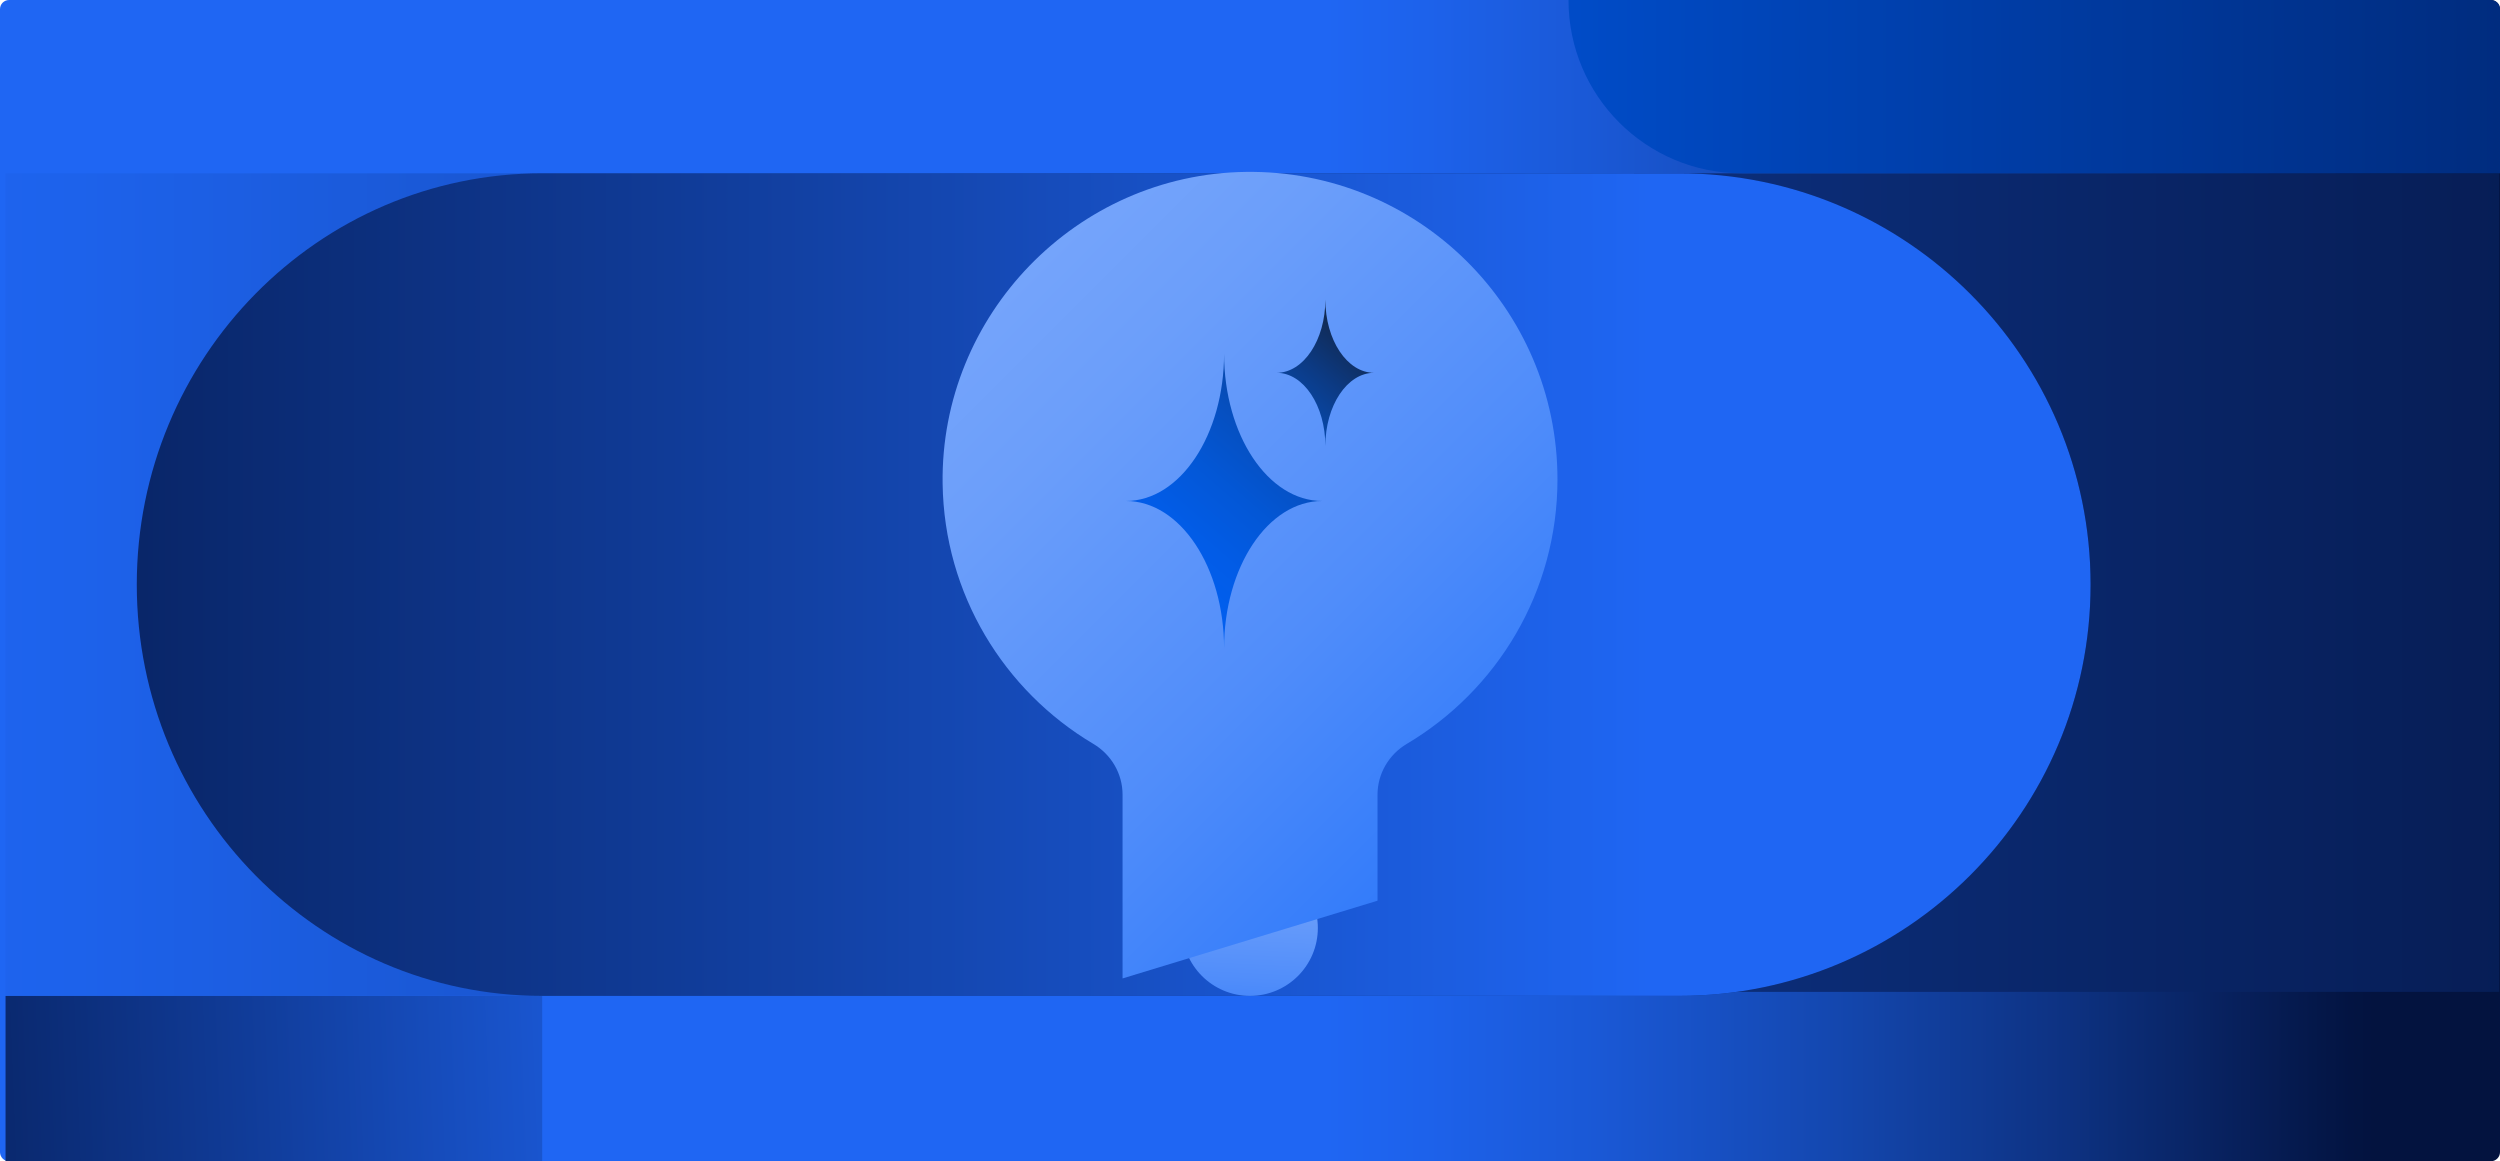 <?xml version="1.0" encoding="UTF-8"?>
<svg id="Layer_2" data-name="Layer 2" xmlns="http://www.w3.org/2000/svg" xmlns:xlink="http://www.w3.org/1999/xlink" viewBox="0 0 319.67 148.49">
  <defs>
    <style>
      .cls-1 {
        fill: url(#linear-gradient-8);
      }

      .cls-2 {
        fill: url(#linear-gradient-7);
      }

      .cls-3 {
        fill: url(#linear-gradient-5);
      }

      .cls-4 {
        fill: url(#linear-gradient-6);
      }

      .cls-5 {
        fill: url(#linear-gradient-9);
      }

      .cls-6 {
        fill: url(#linear-gradient-4);
      }

      .cls-7 {
        fill: url(#linear-gradient-3);
      }

      .cls-8 {
        fill: url(#linear-gradient-2);
      }

      .cls-9 {
        fill: url(#linear-gradient);
      }

      .cls-10 {
        fill: url(#linear-gradient-10);
      }
    </style>
    <linearGradient id="linear-gradient" x1="0" y1="74.24" x2="319.67" y2="74.24" gradientUnits="userSpaceOnUse">
      <stop offset=".53" stop-color="#1f66f3"/>
      <stop offset=".57" stop-color="#1d62eb"/>
      <stop offset=".64" stop-color="#1a58d5"/>
      <stop offset=".73" stop-color="#1448b1"/>
      <stop offset=".83" stop-color="#0d3180"/>
      <stop offset=".94" stop-color="#031442"/>
      <stop offset=".95" stop-color="#03133f"/>
    </linearGradient>
    <linearGradient id="linear-gradient-2" x1="-279.61" y1="74.5" x2="421.03" y2="74.5" gradientUnits="userSpaceOnUse">
      <stop offset=".24" stop-color="#1f66f3"/>
      <stop offset=".59" stop-color="#103b97"/>
      <stop offset=".95" stop-color="#03133f"/>
    </linearGradient>
    <linearGradient id="linear-gradient-3" x1="-392.38" y1="74.75" x2="313.34" y2="74.75" xlink:href="#linear-gradient"/>
    <linearGradient id="linear-gradient-4" x1="-270.37" y1="11.08" x2="483.94" y2="11.08" gradientUnits="userSpaceOnUse">
      <stop offset=".51" stop-color="#0063fd"/>
      <stop offset=".7" stop-color="#003ca4"/>
      <stop offset=".86" stop-color="#001d5c"/>
      <stop offset=".93" stop-color="#001241"/>
    </linearGradient>
    <linearGradient id="linear-gradient-5" x1="138.09" y1="133.88" x2="-44.34" y2="141.02" gradientTransform="translate(70.03 275.83) rotate(-180)" xlink:href="#linear-gradient-2"/>
    <linearGradient id="linear-gradient-6" x1="296.99" y1="74.75" x2="-61.29" y2="74.75" xlink:href="#linear-gradient-2"/>
    <linearGradient id="linear-gradient-7" x1="160.33" y1="108.53" x2="158.51" y2="145.89" gradientUnits="userSpaceOnUse">
      <stop offset=".03" stop-color="#76a5fb"/>
      <stop offset=".18" stop-color="#6b9efa"/>
      <stop offset=".45" stop-color="#508dfa"/>
      <stop offset=".79" stop-color="#2372fa"/>
      <stop offset=".96" stop-color="#0b63fa"/>
    </linearGradient>
    <linearGradient id="linear-gradient-8" x1="120.67" y1="34.39" x2="223.22" y2="136.93" xlink:href="#linear-gradient-7"/>
    <linearGradient id="linear-gradient-9" x1="177.98" y1="39.13" x2="96.35" y2="133.94" gradientUnits="userSpaceOnUse">
      <stop offset="0" stop-color="#17171b"/>
      <stop offset=".02" stop-color="#141f34"/>
      <stop offset=".06" stop-color="#102d5d"/>
      <stop offset=".1" stop-color="#0c3a83"/>
      <stop offset=".14" stop-color="#0846a4"/>
      <stop offset=".19" stop-color="#064fbf"/>
      <stop offset=".25" stop-color="#0357d6"/>
      <stop offset=".31" stop-color="#025ce7"/>
      <stop offset=".39" stop-color="#0060f3"/>
      <stop offset=".5" stop-color="#0063fa"/>
      <stop offset=".79" stop-color="#0064fc"/>
    </linearGradient>
    <linearGradient id="linear-gradient-10" x1="177.32" y1="38.56" x2="95.68" y2="133.37" xlink:href="#linear-gradient-9"/>
  </defs>
  <g id="Layer_1-2" data-name="Layer 1">
    <g>
      <g>
        <path class="cls-9" d="M319.67,1.17v146.15c0,.64-.53,1.17-1.17,1.17H1.17c-.65,0-1.17-.53-1.17-1.17V1.17C0,.52.52,0,1.17,0h317.33c.64,0,1.17.52,1.17,1.17Z"/>
        <rect class="cls-8" x="208.93" y="22.16" width="110.64" height="104.67"/>
        <path class="cls-7" d="M.7,22.16h214.03c29.03,0,52.59,23.57,52.59,52.59h0c0,29.03-23.57,52.59-52.59,52.59H.7V22.16h0Z"/>
        <path class="cls-6" d="M319.67,1.17v20.99h-96.95c-12.24,0-22.16-9.92-22.16-22.16h117.94c.64,0,1.17.52,1.17,1.17Z"/>
        <rect class="cls-3" x=".7" y="127.34" width="68.62" height="21.14" transform="translate(70.03 275.83) rotate(180)"/>
        <path class="cls-4" d="M214.72,22.16H69.32c-28.62,0-51.83,23.54-51.83,52.59s23.21,52.59,51.83,52.59h145.4c14.53,0,27.67-5.89,37.19-15.4,9.52-9.52,15.41-22.67,15.41-37.19,0-29.05-23.55-52.59-52.6-52.59Z"/>
      </g>
      <g>
        <g>
          <circle class="cls-2" cx="159.83" cy="118.66" r="8.68"/>
          <path class="cls-1" d="M199.15,61.29c0-21.9-17.9-39.61-39.87-39.31-21.61.3-39.05,18.27-38.75,39.87.2,14.15,7.88,26.5,19.26,33.26,2.31,1.37,3.75,3.82,3.75,6.51v23.49l32.6-9.94v-13.55c0-2.68,1.44-5.13,3.74-6.5,11.54-6.85,19.27-19.43,19.27-33.83Z"/>
        </g>
        <g>
          <path class="cls-5" d="M169.07,64.06c-6.93,0-12.55,8.44-12.55,18.85,0-10.41-5.62-18.85-12.55-18.85,6.93,0,12.55-8.44,12.55-18.85,0,10.41,5.62,18.85,12.55,18.85Z"/>
          <path class="cls-10" d="M175.7,47.67c-3.44,0-6.23,4.19-6.23,9.36,0-5.17-2.79-9.36-6.23-9.36,3.44,0,6.23-4.19,6.23-9.36,0,5.17,2.79,9.36,6.23,9.36Z"/>
        </g>
      </g>
    </g>
  </g>
</svg>